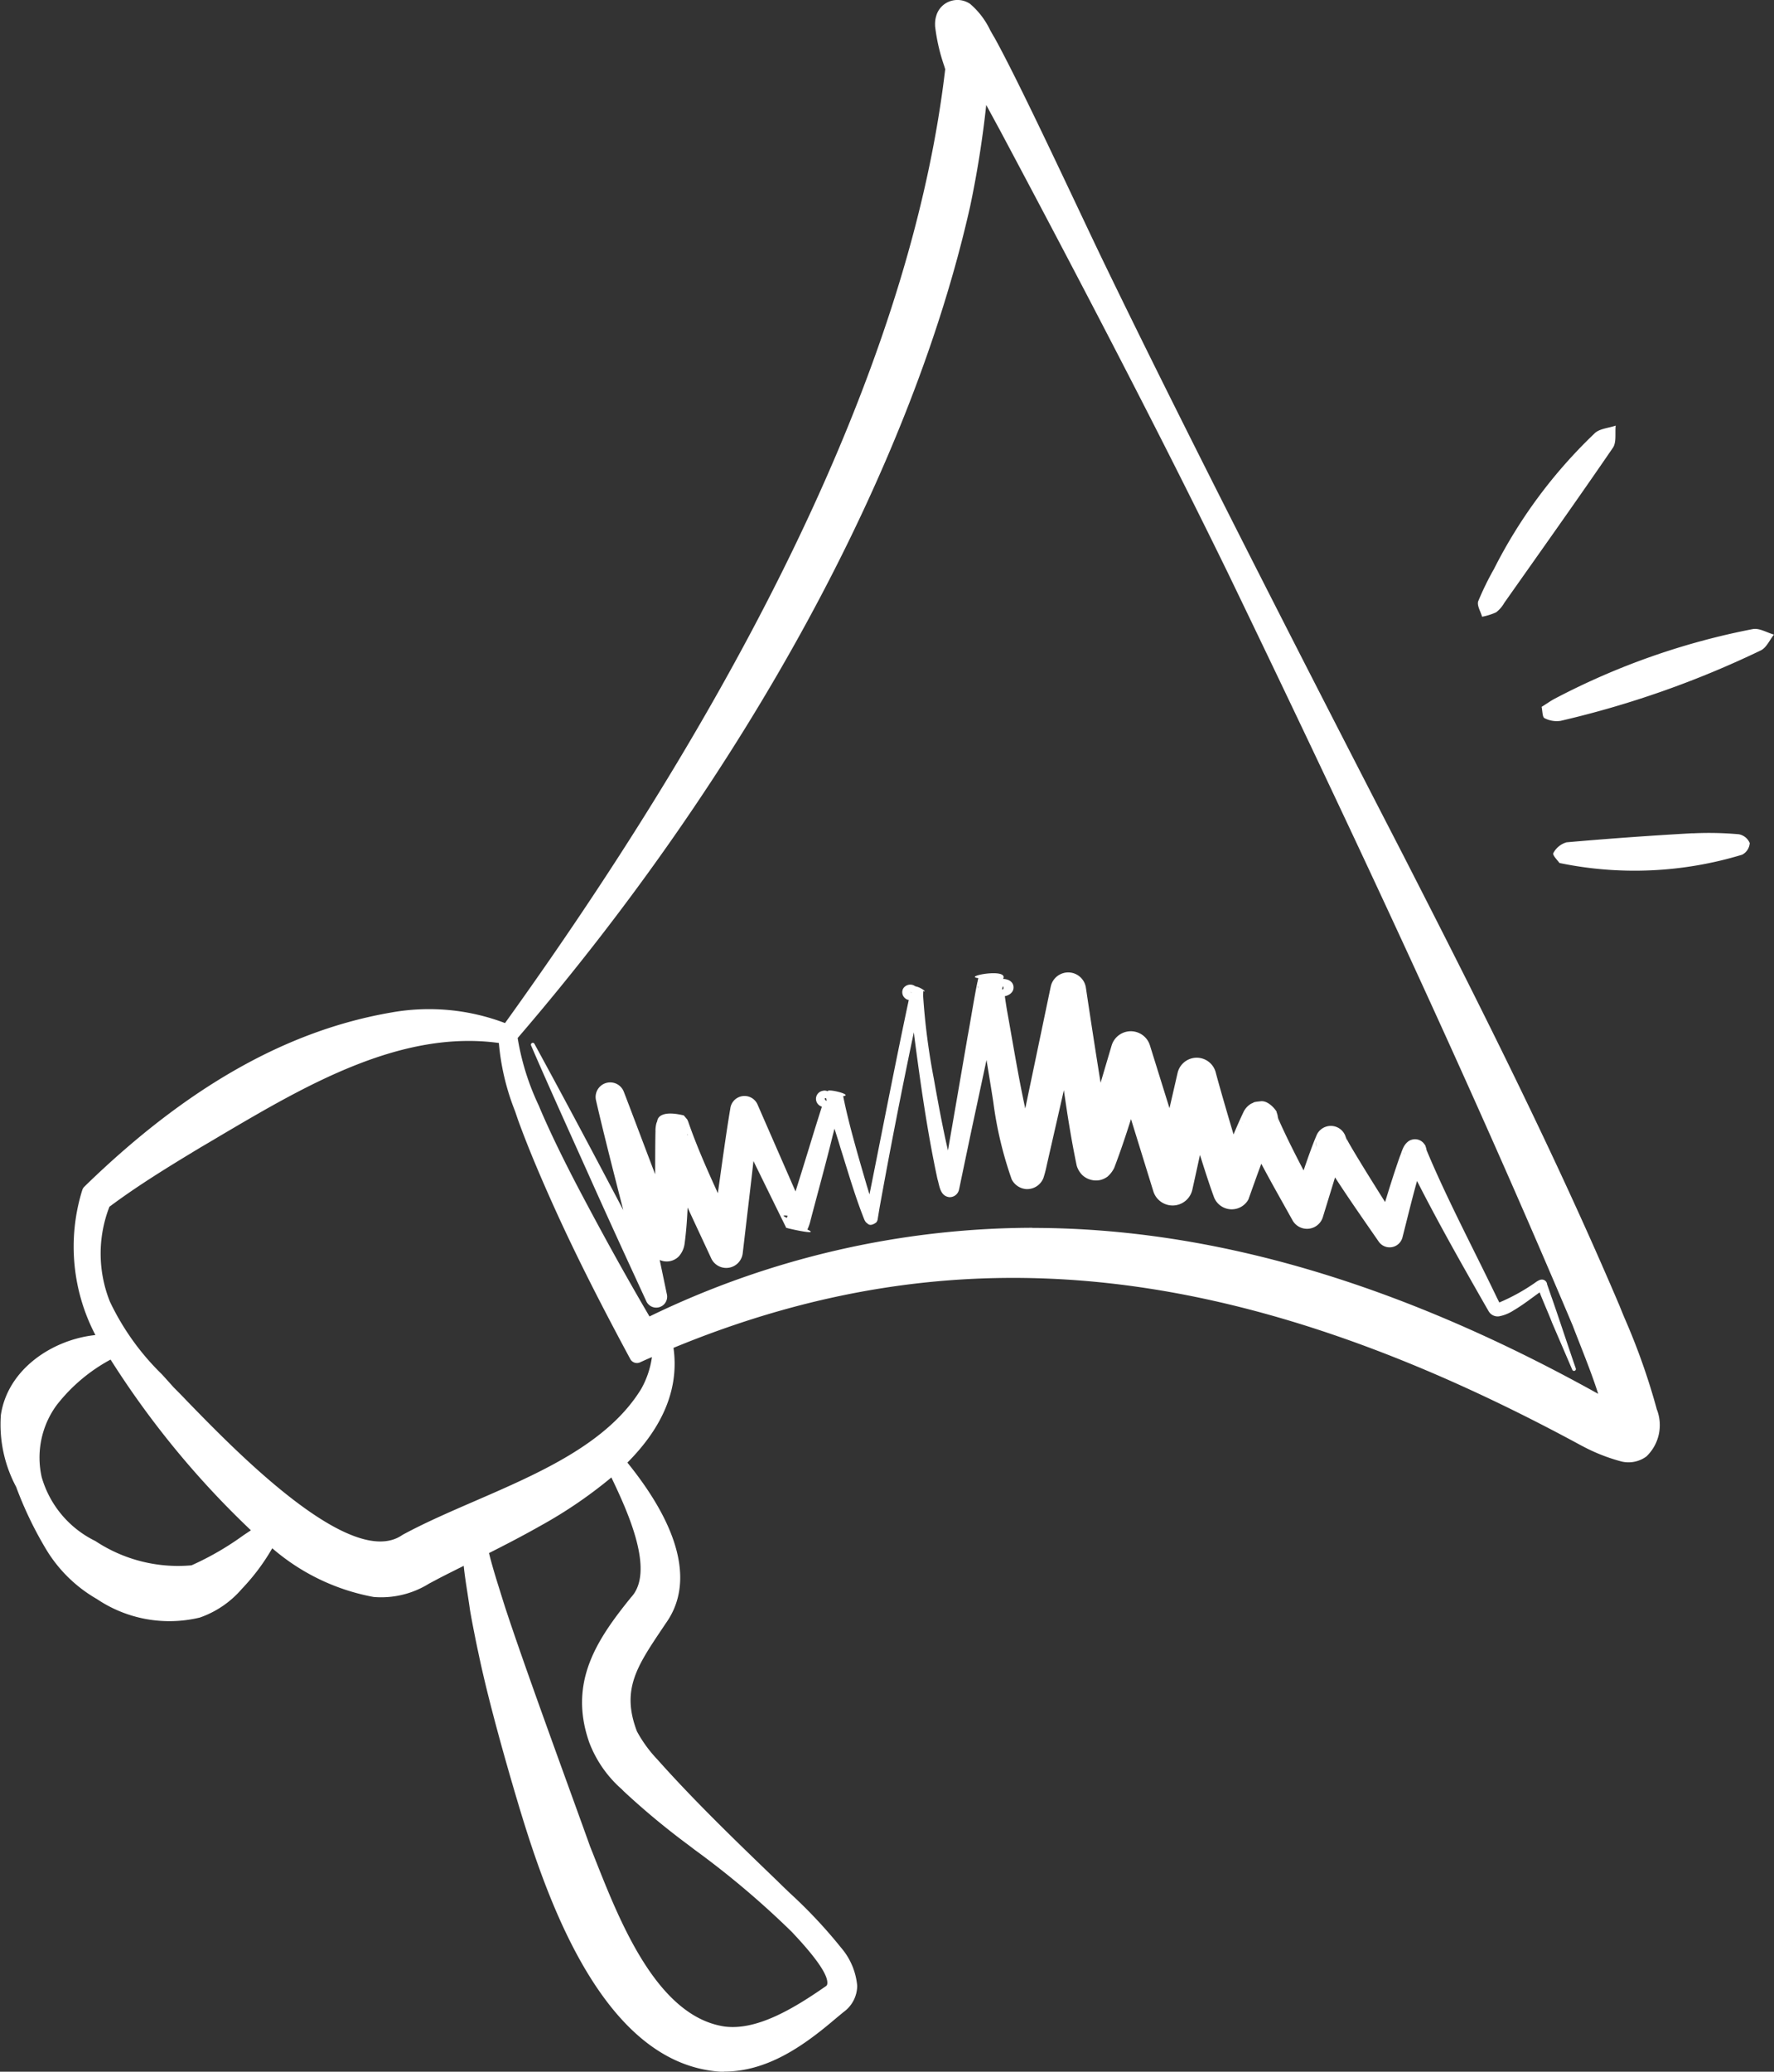 <svg xmlns="http://www.w3.org/2000/svg" width="106.953" height="124.861" viewBox="0 0 106.953 124.861">
  <rect x="0" y="0" width="106.953" height="124.861" fill="#333333" stroke="none"/>
  <g id="Groupe_3794" data-name="Groupe 3794" transform="translate(-468 -2084.578)">
    <path id="Tracé_6154" data-name="Tracé 6154" d="M217.529,107.724a43.314,43.314,0,0,0-11.952,4.2c-.248.131-.478.3-.786.49h0c.058.257.043.614.174.68a1.6,1.6,0,0,0,.973.162,58.026,58.026,0,0,0,12.07-4.246c.339-.163.531-.628.792-.952-.426-.119-.885-.408-1.273-.331" transform="translate(356.151 2014.767)" fill="#fff"/>
    <path id="Tracé_6155" data-name="Tracé 6155" d="M203.373,81.19a29.912,29.912,0,0,0-6.072,8.181h0a17.306,17.306,0,0,0-.946,1.936c-.091.252.144.62.232.937a3.777,3.777,0,0,0,.847-.267,1.889,1.889,0,0,0,.489-.566c2.192-3.111,4.4-6.212,6.55-9.35.226-.329.12-.884.168-1.335-.429.147-.973.178-1.271.464" transform="translate(360.767 2029.505)" fill="#fff"/>
    <path id="Tracé_6156" data-name="Tracé 6156" d="M214.738,134.826q-3.805.213-7.6.547a1.306,1.306,0,0,0-.8.654c-.065.113.287.467.371.592a22.3,22.3,0,0,0,11.016-.5.856.856,0,0,0,.457-.7.888.888,0,0,0-.656-.531,20.222,20.222,0,0,0-2.789-.056" transform="translate(355.309 1999.971)" fill="#fff"/>
    <path id="Tracé_6159" data-name="Tracé 6159" d="M97.793,103.672c-3.928-9.242-8.451-18.191-13.018-27.116C79.4,66.128,71.749,51.234,66.719,40.825c-1.488-3.078-5-10.664-6.583-13.539a6.5,6.5,0,0,0-1.36-1.928.9.9,0,0,0-.989-.014.855.855,0,0,0-.295.324.877.877,0,0,0-.084.217,1.359,1.359,0,0,0-.037.394,12.435,12.435,0,0,0,.622,2.6c-2.355,20.394-14.976,41.634-26.849,58.1a12.028,12.028,0,0,0-6.937-.755C17.156,87.431,11.085,91.616,6.046,96.5l-.1.1-.026.08a11.044,11.044,0,0,0,.891,8.538l.261.413c-2.645-.053-5.608,1.685-6.024,4.463a7.693,7.693,0,0,0,.9,4.1,22.119,22.119,0,0,0,1.723,3.61,8.12,8.12,0,0,0,2.955,2.925,7.478,7.478,0,0,0,5.854,1.066,5.454,5.454,0,0,0,2.33-1.61,11.888,11.888,0,0,0,2.013-2.824,13.089,13.089,0,0,0,6.3,3.181,5.053,5.053,0,0,0,3.083-.758l.718-.38c.65-.33,1.314-.661,1.982-.994.05,1.1.278,2.2.42,3.267.105.652.368,1.967.51,2.61.5,2.4,1.308,5.328,1.992,7.694,1.686,5.758,5.025,16.741,12.208,17.173,2.482.072,4.57-1.376,6.36-2.873.165-.14.6-.5.759-.63a1.532,1.532,0,0,0,.63-1.2,3.694,3.694,0,0,0-.882-2.035,36.5,36.5,0,0,0-3.687-3.862c-2.5-2.407-5.079-4.884-7.365-7.452a8.26,8.26,0,0,1-1.321-1.84c-1.078-2.845.108-4.414,1.8-6.937,2.145-2.992-.578-7.08-2.561-9.456,2.023-1.919,3.446-4.31,2.887-7.162,19.436-8.141,37.28-4.085,55.462,5.777a10.936,10.936,0,0,0,2.326.92,1.37,1.37,0,0,0,1.091-.221c.838-.683.624-1.632.452-2.452a45.175,45.175,0,0,0-2.189-6.056M57.871,26.693l.005.005-.005-.005M12.218,119.529a9.386,9.386,0,0,1-6.139-1.505c-3.463-1.871-4.733-5.509-2.5-8.838a11.7,11.7,0,0,1,3.774-3.11,53.015,53.015,0,0,0,9.064,10.953,25.227,25.227,0,0,1-4.2,2.5m26.706,1.8c-2.05,2.537-3.622,4.905-2.409,8.327A7.138,7.138,0,0,0,38.48,132.4a47.767,47.767,0,0,0,4.127,3.406,53.445,53.445,0,0,1,6.014,5.08c.619.674,3.129,3.211,1.944,3.967-1.845,1.285-4.232,2.782-6.417,2.486-4.612-.7-6.888-7.249-8.446-11.124-1.219-3.409-4.191-11.475-5.25-14.81-.334-1.09-.7-2.179-.948-3.292,1.147-.576,2.3-1.169,3.44-1.815a25.771,25.771,0,0,0,4.609-3.235c1.059,2.217,3.171,6.344,1.369,8.272m.676-12.645c-2.89,4.719-9.815,6.393-14.548,8.955-3.721,2.555-11.779-6.371-14.371-8.977-1.447-1.635-3.116-3.251-3.925-5.3a8.259,8.259,0,0,1,.024-6.184A66.806,66.806,0,0,1,12.414,93.5c5.545-3.237,11.958-7.412,18.662-6.289a14.719,14.719,0,0,0,1.134,4.874c.581,1.6,1.243,3.16,1.932,4.708,1.462,3.286,3.1,6.476,4.808,9.645.478-.217.955-.42,1.431-.622a6.3,6.3,0,0,1-.782,2.867m-.076-4.005c-1.6-2.71-3.127-5.48-4.591-8.267-.774-1.493-1.522-3-2.189-4.539a16.039,16.039,0,0,1-1.459-4.718c11.826-13.718,23.309-32.3,27.307-50.068a59.777,59.777,0,0,0,1.1-7.53c.526.933,1.031,1.883,1.546,2.825C65.8,40.946,70.747,50.4,74.978,59.072c7.238,15.006,14.343,30.092,20.815,45.422a48.284,48.284,0,0,1,1.836,5.158c-.162-.079-.324-.161-.49-.244-18.593-10.474-37.8-14.309-57.616-4.726" transform="translate(467.452 2059.83)" fill="#fff"/>
    <path id="Tracé_6160" data-name="Tracé 6160" d="M43.665,149.065l-.19,0c-7.641-.459-11.011-11.968-12.63-17.5-.934-3.225-1.588-5.753-2-7.728-.134-.609-.4-1.941-.514-2.631-.046-.341-.1-.673-.15-1.008-.083-.531-.168-1.075-.224-1.623-.463.231-.922.461-1.374.691l-.711.377a5.464,5.464,0,0,1-3.343.808,12.921,12.921,0,0,1-6.115-2.936,12.671,12.671,0,0,1-1.826,2.44,5.889,5.889,0,0,1-2.537,1.735,7.828,7.828,0,0,1-6.211-1.116,8.521,8.521,0,0,1-3.111-3.081,22.486,22.486,0,0,1-1.755-3.676,7.971,7.971,0,0,1-.922-4.333c.416-2.782,3.135-4.553,5.7-4.819A11.489,11.489,0,0,1,4.937,96l.028-.085a.452.452,0,0,1,.119-.189l.1-.1c6.107-5.919,12.125-9.321,18.4-10.4a12.893,12.893,0,0,1,6.863.636c15.7-21.836,24.629-41.176,26.539-57.49l-.059-.192a11.286,11.286,0,0,1-.552-2.409c0-.01,0-.059,0-.07a1.709,1.709,0,0,1,.049-.467l.02-.069a1.2,1.2,0,0,1,.1-.256,1.323,1.323,0,0,1,.438-.487,1.357,1.357,0,0,1,1.5.01,4.777,4.777,0,0,1,1.209,1.576c.092.164.182.329.281.49,1.177,2.13,3.318,6.652,5.038,10.286.617,1.305,1.165,2.463,1.567,3.293,4.931,10.2,12.237,24.45,18.05,35.721,4.65,9.086,9.144,18,13.032,27.146l0,.006.265.647a40.059,40.059,0,0,1,1.943,5.469l.012.054a2.611,2.611,0,0,1-.617,2.861,1.823,1.823,0,0,1-1.483.31,10.973,10.973,0,0,1-2.365-.927l-.054-.027c-20.622-11.186-37.523-13.01-54.756-5.9.342,2.4-.592,4.722-2.779,6.915,3.213,3.972,4.014,7.315,2.315,9.687l-.207.309c-1.548,2.307-2.483,3.7-1.534,6.2a7.933,7.933,0,0,0,1.238,1.7c2.24,2.517,4.779,4.96,7.234,7.324l.1.1c.216.211.432.418.648.625a29.525,29.525,0,0,1,3.085,3.287,4.073,4.073,0,0,1,.976,2.3,1.966,1.966,0,0,1-.822,1.582c-.137.113-.564.467-.727.606-1.771,1.482-3.917,2.984-6.476,2.984M28.973,119.38c.033.226.069.452.1.675.054.342.107.681.151,1.017.1.6.356,1.9.5,2.572.409,1.957,1.058,4.463,1.985,7.665,1.561,5.331,4.81,16.426,11.8,16.846,2.323.062,4.359-1.361,6.041-2.768.165-.14.6-.5.764-.634a1.112,1.112,0,0,0,.463-.83c0-.026,0-.053,0-.079,0,.014,0,.027,0,.04a1.089,1.089,0,0,1-.513.8c-2.154,1.5-4.473,2.856-6.722,2.553-4.562-.691-6.918-6.641-8.478-10.578-.113-.286-.223-.563-.329-.827-.31-.864-.721-2-1.185-3.279-1.383-3.819-3.279-9.049-4.076-11.563l-.214-.687c-.1-.305-.192-.614-.286-.927m.508-1.571c.182.748.417,1.5.645,2.227l.214.687c.791,2.492,2.683,7.713,4.064,11.525.464,1.28.876,2.417,1.179,3.265.1.249.211.527.324.815,1.483,3.744,3.724,9.4,7.763,10.013,1.938.262,4.167-1.071,6.09-2.409a.2.2,0,0,0,.116-.162c.062-.489-.6-1.482-1.976-2.954l-.16-.172a52.8,52.8,0,0,0-5.87-4.961l-.324-.248a45.463,45.463,0,0,1-3.927-3.256l-.133-.135a7.118,7.118,0,0,1-1.951-2.792c-1.29-3.639.441-6.217,2.489-8.751l.021-.025c1.454-1.555-.189-5.141-1.187-7.225a27.292,27.292,0,0,1-4.236,2.892c-1.056.6-2.127,1.154-3.141,1.666m9.238,3.274c-2.015,2.5-3.464,4.663-2.325,7.879a6.329,6.329,0,0,0,1.739,2.446l.124.128a44.9,44.9,0,0,0,3.84,3.179l.324.248c.744.569,1.5,1.145,2.243,1.74-1.957-1.9-3.918-3.845-5.7-5.849a8.434,8.434,0,0,1-1.4-1.961c-1.123-2.962.028-4.677,1.621-7.051l.215-.32c1.334-1.862.6-4.257-.728-6.429.843,2.13,1.391,4.535.047,5.991M2.881,115.907c.19.373.4.745.624,1.115A7.639,7.639,0,0,0,6.3,119.789a7.184,7.184,0,0,0,5.5,1.027,5.079,5.079,0,0,0,2.14-1.5,11.8,11.8,0,0,0,1.565-2.049l-.32.215a18.161,18.161,0,0,1-3.344,1.919.485.485,0,0,1-.091.025,9.735,9.735,0,0,1-6.454-1.567,8,8,0,0,1-2.412-1.957m13.431.457a.452.452,0,0,1,.248.1,12.568,12.568,0,0,0,6.074,3.081,4.575,4.575,0,0,0,2.784-.693l.746-.4c.6-.306,1.209-.609,1.821-.914l.171-.085a.453.453,0,0,1,.366-.018.453.453,0,0,1,.233-.282c1.1-.551,2.269-1.15,3.418-1.8a24.967,24.967,0,0,0,4.528-3.176.428.428,0,0,0,.2-.19,9.521,9.521,0,0,0,2.486-3.532c-2.178,3.481-6.355,5.293-10.4,7.045-1.524.661-2.964,1.286-4.254,1.983-3.707,2.5-10.729-4.728-14.107-8.2-.314-.323-.59-.607-.822-.841-.248-.279-.484-.538-.721-.8-.472-.518-.949-1.044-1.4-1.591a50.613,50.613,0,0,0,8.477,10.089.453.453,0,0,1,.143.226m-4.641,2.619h0Zm-5-12.836A10.27,10.27,0,0,0,3.407,108.9a5.353,5.353,0,0,0-.893,4.33,6.18,6.18,0,0,0,3.234,3.848,9.025,9.025,0,0,0,5.8,1.465,17.47,17.47,0,0,0,3.129-1.811l.45-.3A53.857,53.857,0,0,1,6.67,106.148M6.6,96.924a7.8,7.8,0,0,0,.025,5.725,15.21,15.21,0,0,0,3.134,4.38c.24.264.478.526.71.789.216.216.5.5.812.83,2.96,3.048,9.894,10.181,12.963,8.075a.379.379,0,0,1,.041-.025c1.329-.72,2.794-1.355,4.345-2.028,3.939-1.708,8.013-3.475,10.028-6.759a5.465,5.465,0,0,0,.647-1.918c-.239.1-.479.208-.719.318a.455.455,0,0,1-.587-.2c-2.066-3.837-3.554-6.821-4.824-9.675-.833-1.873-1.433-3.334-1.944-4.738l-.183-.536a14.432,14.432,0,0,1-.972-4.1c-5.922-.815-11.678,2.575-16.767,5.574Q12.7,93,12.1,93.35c-2,1.206-3.8,2.312-5.492,3.574M5.9,105.559c-2.221.2-4.6,1.695-4.95,4.054a6.116,6.116,0,0,0,.554,3.119,6.382,6.382,0,0,1,1.156-4.346A10.579,10.579,0,0,1,5.9,105.559m55.19-5.25c10.8,0,22.066,3.377,34.693,10.226l.037.017a10.281,10.281,0,0,0,2.173.86.92.92,0,0,0,.717-.138c.557-.455.477-1.072.29-1.962a39.243,39.243,0,0,0-1.906-5.364l-.265-.645c-3.877-9.119-8.363-18.015-13-27.085-1.877-3.639-3.911-7.59-5.97-11.614,5.756,12.031,12.07,25.574,17.81,39.169.157.414.314.811.47,1.209A34.049,34.049,0,0,1,97.522,109a.454.454,0,0,1-.64.519c-.163-.08-.327-.162-.493-.246C75.56,97.536,56.851,95.994,39.174,104.545a.454.454,0,0,1-.588-.178c-1.451-2.456-2.891-5.042-4.395-7.894,1.179,2.618,2.556,5.377,4.412,8.836.352-.154.7-.3,1.054-.453a.47.47,0,0,0,.272-.118,54.071,54.071,0,0,1,21.16-4.43m1.147-2.1c10.828,0,22.132,3.329,34.117,10-.309-.977-.691-1.948-1.063-2.9-.157-.4-.315-.8-.467-1.2-6.748-15.984-14.3-31.913-20.8-45.386C70.487,51.48,66.122,43,60.287,32.053l-.484-.89q-.172-.317-.344-.634a61.667,61.667,0,0,1-.969,6.108c-3.564,15.845-13.5,34.1-27.281,50.126a15.148,15.148,0,0,0,1.272,4.069l.136.325c.577,1.332,1.248,2.723,2.173,4.5,1.5,2.853,2.929,5.437,4.367,7.887A53.131,53.131,0,0,1,62.235,98.2m-23.183,9.938h0ZM5.793,96.3c-.074.239-.138.48-.193.723.064-.192.135-.381.214-.566a.459.459,0,0,1,.145-.186,66.712,66.712,0,0,1,5.673-3.7c.406-.237.811-.476,1.22-.717,4.481-2.64,9.466-5.578,14.733-5.81a14.126,14.126,0,0,0-3.857.084C17.651,87.168,11.79,90.489,5.815,96.281ZM57.422,26.6c.1.447.232.876.37,1.32l.088.285a.447.447,0,0,1,.017.185c-1.692,14.65-8.975,31.69-21.675,50.741C46.931,65.057,54.583,49.868,57.6,36.445a58.764,58.764,0,0,0,1.087-7.465.454.454,0,0,1,.848-.188c.361.641.712,1.29,1.064,1.938l.485.892c1.664,3.123,3.208,6.044,4.648,8.793-.4-.827-.937-1.962-1.541-3.238-1.624-3.431-3.849-8.131-5-10.217-.1-.154-.194-.331-.292-.507a4.01,4.01,0,0,0-.953-1.285.445.445,0,0,0-.45,0,.421.421,0,0,0-.157.173.3.3,0,0,0-.029.072l-.019.063a.8.8,0,0,0-.015.206V25.7a.453.453,0,0,1,.343.109l.023.022.019.02a.455.455,0,0,1-.241.75" transform="translate(468 2060.376)" fill="#fff"/>
    <path id="Tracé_6161" data-name="Tracé 6161" d="M133.331,155.207c0,.045.01.089.015.133.157-.051.187-.1-.015-.133" transform="translate(395.179 1988.826)" fill="#fff"/>
    <path id="Tracé_6162" data-name="Tracé 6162" d="M132.8,155.249a.454.454,0,0,1-.452-.406l-.015-.137a.454.454,0,0,1,.138-.373.461.461,0,0,1,.379-.121c.43.064.516.319.528.466.01.118-.013.409-.439.548a.451.451,0,0,1-.14.022m-.141-.885a.423.423,0,0,0-.185.392.414.414,0,0,0,.27.36l.035-.384Z" transform="translate(395.726 1989.372)" fill="#fff"/>
    <path id="Tracé_6163" data-name="Tracé 6163" d="M109.435,170.116l.029-.085c-.079.02-.08.05-.029.085" transform="translate(408.25 1980.73)" fill="#fff"/>
    <path id="Tracé_6164" data-name="Tracé 6164" d="M108.867,170.013a.411.411,0,0,1-.232-.067.489.489,0,0,1,.169-.9.454.454,0,0,1,.544.585l-.019.054a.486.486,0,0,1-.29.3.546.546,0,0,1-.172.029m.059-.5.105.408a.409.409,0,0,0,.27-.323.415.415,0,0,0-.159-.407Z" transform="translate(408.796 1981.276)" fill="#fff"/>
    <path id="Tracé_6165" data-name="Tracé 6165" d="M120.891,155.989c0-.012.007-.024.01-.036-.056-.017-.052,0-.01.036" transform="translate(401.991 1988.422)" fill="#fff"/>
    <path id="Tracé_6166" data-name="Tracé 6166" d="M120.324,155.891a.414.414,0,0,1-.271-.093.474.474,0,0,1-.138-.6.509.509,0,0,1,.568-.219.454.454,0,0,1,.309.565.488.488,0,0,1-.31.324.546.546,0,0,1-.157.024m.021-.44-.116.4Zm.024-.028.345.2a.439.439,0,0,0-.077-.522Z" transform="translate(402.536 1988.961)" fill="#fff"/>
    <path id="Tracé_6167" data-name="Tracé 6167" d="M131.777,172.146c-.013.042.007-.066-.051-.156a.313.313,0,0,0-.28-.154.4.4,0,0,0-.176.048c-.046.023-.079.041-.11.059a11.816,11.816,0,0,1-2.273,1.274l-.15-.3c-1.373-2.86-3.028-5.986-4.228-8.866l-.006,0,0,0c0,.014-.007-.066-.014-.094l-.007-.035c-.066-.165-.008-.123-.167-.317a.685.685,0,0,0-.6-.22.734.734,0,0,0-.272.093c-.36.244-.411.608-.554.944-.321.914-.608,1.826-.888,2.742-.678-1.077-1.355-2.155-1.994-3.231-.139-.238-.266-.455-.378-.683v0a.937.937,0,0,0-1.741-.151c-.238.545-.525,1.349-.8,2.16-.506-.969-1-1.942-1.442-2.925-.044-.1-.079-.19-.11-.279a.954.954,0,0,0-.082-.315c.113.09-.423-.745-.982-.647-.5.05-.33.066-.525.131a1.152,1.152,0,0,0-.476.5c-.212.446-.412.9-.607,1.364-.42-1.411-.861-2.93-1.086-3.78a1.184,1.184,0,0,0-2.285.064q-.244,1.067-.491,2.134l-1.18-3.788a1.207,1.207,0,0,0-2.31.017l-.663,2.241q-.458-2.854-.885-5.721a1.077,1.077,0,0,0-2.118-.089l-1.539,7.359c-.426-1.96-.747-3.956-1.1-5.909-.084-.505-.139-.888-.182-1.3-.034.011-.073.022-.118.033.009-.038.019-.081.027-.117l.015-.059c.026,0,.04.007.061.01-.014-.148-.026-.3-.038-.468.359-.683-2.482-.152-1.493-.049-.155.586-.523,2.9-.646,3.515-.28,1.628-.8,4.651-1.187,6.874-.329-1.432-.595-2.883-.853-4.333a40.52,40.52,0,0,1-.646-5.025l.01-.182a.424.424,0,0,0,0-.069c.374.136-.556-.519-.654-.182a.923.923,0,0,0-.107.261.406.406,0,0,1,.044.015c0,.019,0,.04,0,.06-.021-.015-.039-.028-.053-.039-.043.159-.074.33-.107.444-.747,3.495-1.635,8.062-2.365,11.7-.051-.169-.1-.337-.152-.5-.513-1.757-1.108-3.775-1.433-5.423.646-.086-1.062-.5-.928-.276a.522.522,0,0,0-.076.122l-.02.044-.023.056c-.02.054-.042.118-.065.183a.622.622,0,0,1,.08-.015v0c.011.055.027.108.039.163a.738.738,0,0,1-.149-.069c-.188.551-.442,1.377-.584,1.826-.333,1.091-.752,2.455-1.147,3.71-.769-1.76-1.856-4.242-2.294-5.25a.861.861,0,0,0-1.639.254c-.249,1.473-.5,3.32-.75,5.1-.659-1.444-1.3-2.892-1.8-4.346-.1-.139.126.1-.254-.342-1.391-.333-1.587.163-1.6.346a1.1,1.1,0,0,0-.054.141,1.771,1.771,0,0,0-.053.462c-.018.862-.016,1.732-.019,2.6-.709-1.858-1.446-3.825-1.892-4.98a.879.879,0,0,0-1.675.518c.441,1.925,1.048,4.292,1.645,6.621-1.771-3.369-3.578-6.764-5.365-10.038a.114.114,0,0,0-.2.1c.964,2.241,2.434,5.483,3.445,7.733,1.15,2.577,2.329,5.139,3.51,7.7a.658.658,0,0,0,1.235-.438s-.236-1.131-.429-2.052a1.026,1.026,0,0,0,1.154-.218,1.427,1.427,0,0,0,.344-.742c.1-.734.152-1.47.185-2.2.473,1.028.955,2.051,1.434,3.087a1,1,0,0,0,1.885-.31l.5-4.257c.054-.44.1-.881.15-1.322.746,1.521,1.557,3.176,1.941,3.951l.018.037.009.019c-.283-.022,2.2.54,1.283.123a2.781,2.781,0,0,0,.186-.539c.395-1.508.977-3.627,1.348-5.155.028-.1.064-.241.1-.39.123.388.247.777.362,1.167.457,1.441.873,2.9,1.434,4.307a.751.751,0,0,0,.12.193c.068,0,.161.308.6-.011a.409.409,0,0,0,.094-.232l.106-.641c.619-3.433,1.316-7,2.034-10.423.011-.051.024-.11.036-.166.01.091.021.182.03.27.378,2.874.782,5.734,1.393,8.577.128.4.146,1.011.708,1.089a.576.576,0,0,0,.583-.419c.034-.137.091-.423.119-.561.089-.426.58-2.772.681-3.249.212-.983.536-2.5.867-4.039.136.847.279,1.692.408,2.532a22.807,22.807,0,0,0,1.11,4.666,1.077,1.077,0,0,0,.852.582,1.056,1.056,0,0,0,1.058-.661,6.573,6.573,0,0,0,.2-.762l1.035-4.537c.216,1.521.458,3.039.774,4.55a1.353,1.353,0,0,0,.349.578,1.215,1.215,0,0,0,1.112.277,1.233,1.233,0,0,0,.394-.193l.037-.033a1.67,1.67,0,0,0,.371-.5c.373-.978.7-1.956,1.01-2.936l1.35,4.363a1.218,1.218,0,0,0,2.346-.1c.157-.7.309-1.4.462-2.105.31.993.612,1.922.858,2.581a1.148,1.148,0,0,0,2.062.105c.221-.616.489-1.376.778-2.154.609,1.155,1.257,2.283,1.89,3.424a1,1,0,0,0,1.819-.2l.737-2.4c.852,1.314,1.744,2.587,2.639,3.88a.8.8,0,0,0,1.426-.265c.288-1.129.563-2.272.878-3.4,1.27,2.5,2.7,5.024,4.071,7.425l.194.336a1.218,1.218,0,0,0,.118.184.626.626,0,0,0,.577.21,2.428,2.428,0,0,0,.858-.351c.568-.333,1.055-.72,1.573-1.089.188.487.6,1.427.749,1.827l1.219,2.837a.115.115,0,0,0,.142.063.114.114,0,0,0,.07-.144c-.351-1-1.14-3.4-1.491-4.379ZM98.953,154.133l-.006.021h0Zm-19,9s0,.012-.008.016c-.015-.123.015-.1.008-.016M78.068,163c-.015-.051-.024-.09-.02-.072l-.008-.043c.008.035.018.076.027.115m7.91,4.989-.04.125c-.319-.14-.213-.158.04-.125m-.057.176,0,.008s0,0,0-.008m1.283.083,0-.007c.029.009.035.012,0,.007m10.238-14.387h0m0-.006c0,.023,0,.047,0,.07-.009-.078-.006-.08,0-.07m.014.279c0,.049,0,.1.007.145a.153.153,0,0,1-.007-.145m15.938,7.933a1.451,1.451,0,0,0,0,.2,1.545,1.545,0,0,1,0-.2m.018.321c0-.008-.006-.015-.007-.024a.684.684,0,0,1-.007-.077c0,.034.01.067.015.1m2.124-.076a1.128,1.128,0,0,0,0-.246.486.486,0,0,1,.013.159.534.534,0,0,1-.013.086m2.28,1.2a1.484,1.484,0,0,0,.076.343.909.909,0,0,1-.078-.352c0-.02,0,.01,0,.01m1.807-.29h0m.045.256s0,.022,0,0a1.03,1.03,0,0,0-.03-.217.4.4,0,0,1,.031.217m3.48.729c0-.012-.01-.075-.005-.046.011.054.025.108.04.163-.009-.024-.017-.05-.03-.094Zm5.649,9.032h0c-.006,0,0,0,0,0m2.364-1.092c.007.035.012.07.02.1a.336.336,0,0,1-.02-.1" transform="translate(429.505 1989.861)" fill="#fff"/>
  </g>
</svg>
